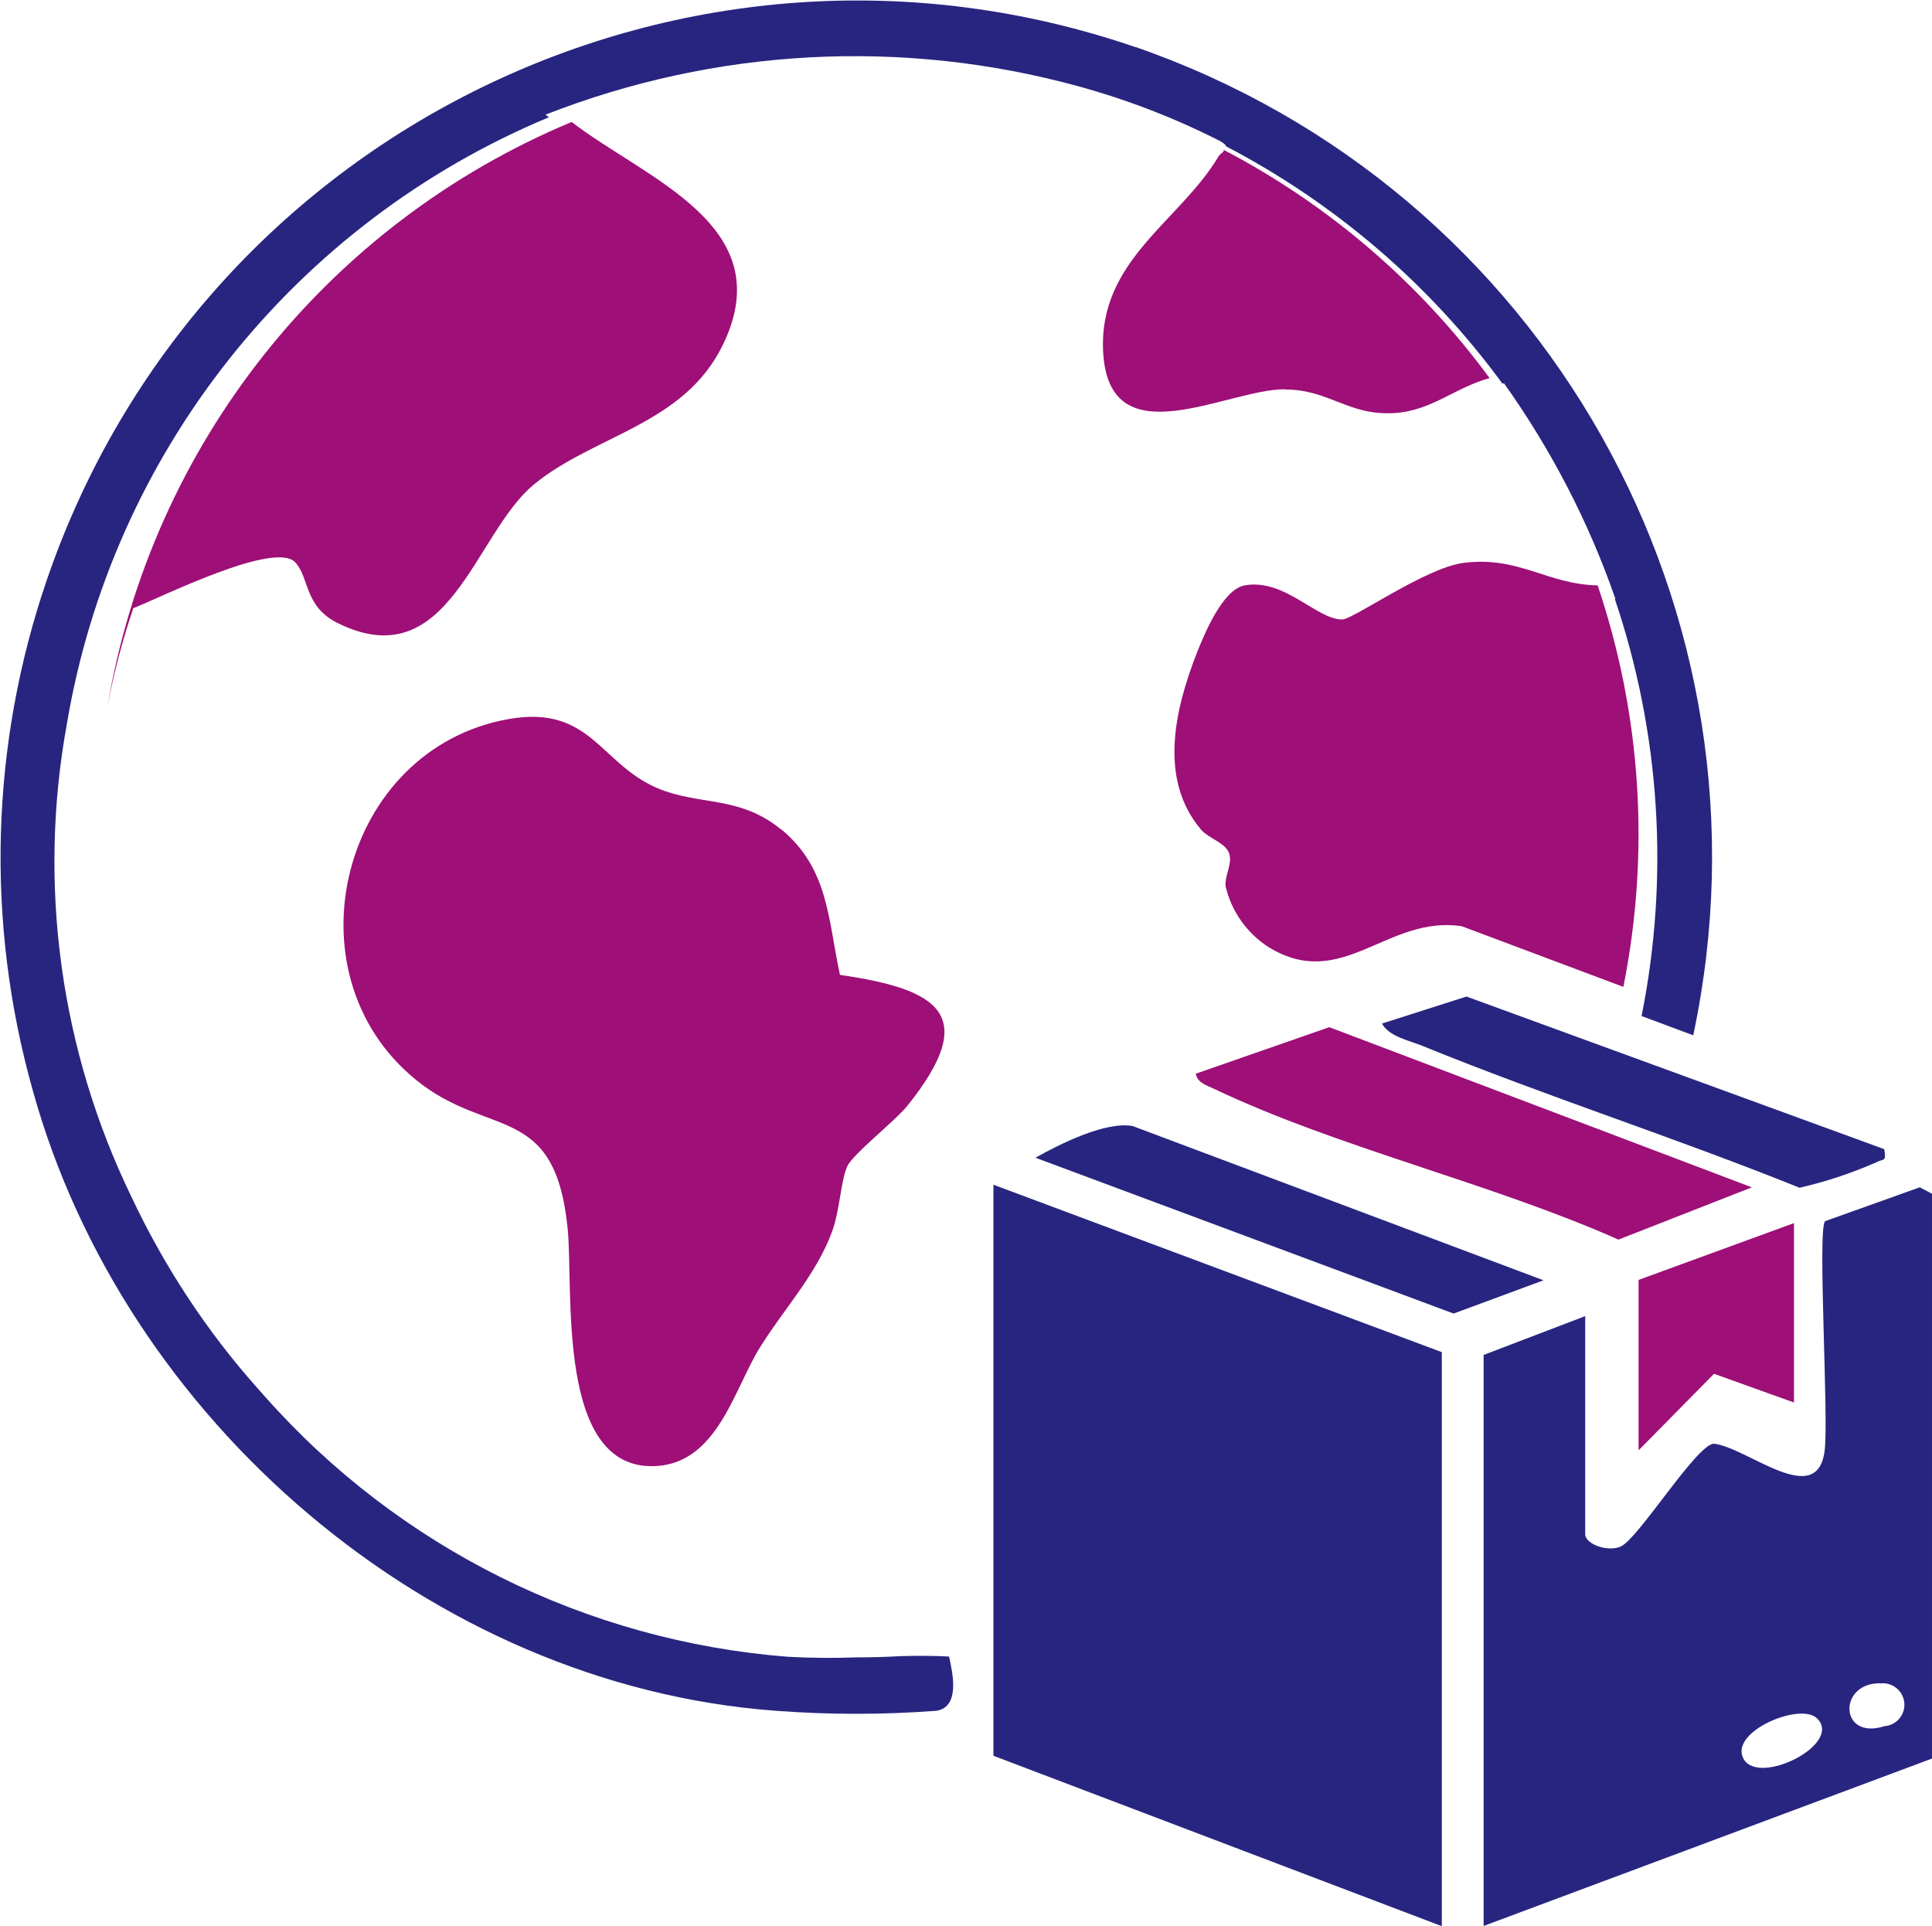<?xml version="1.0" encoding="UTF-8"?>
<svg id="Layer_1" xmlns="http://www.w3.org/2000/svg" version="1.1" viewBox="0 0 90.14 89.86">
  <!-- Generator: Adobe Illustrator 29.5.1, SVG Export Plug-In . SVG Version: 2.1.0 Build 141)  -->
  <defs>
    <style>
      .st0 {
        fill: #9e0f77;
      }

      .st1 {
        fill: none;
      }

      .st2 {
        fill: #282580;
      }
    </style>
  </defs>
  <g id="Group_1562">
    <g id="Group_925">
      <g id="Group_924">
        <g id="Group_737">
          <path id="Path_894" class="st0" d="M36.46,38.71c-1.98-1.63-3.84-1.1-5.83-1.96-2.63-1.14-3.09-3.86-6.87-3.21-7.82,1.36-10.49,11.85-4.35,16.84,3.38,2.75,6.47,1.02,7.07,6.89.3,2.84-.59,11.46,4.19,11.12,2.8-.2,3.58-3.56,4.75-5.47,1.1-1.79,2.67-3.46,3.4-5.46.37-1.01.4-2.35.71-3.05.26-.57,2.22-2.1,2.81-2.83,3.4-4.24,1.47-5.43-3.15-6.1-.56-2.57-.52-4.96-2.74-6.79"/>
          <path id="Path_895" class="st0" d="M81.74,55.39l-6.23,2.44c-5.94-2.64-13.08-4.28-18.88-7.04-.32-.15-.77-.28-.84-.7l6.23-2.17,19.71,7.47h.01Z"/>
          <path id="Path_896" class="st0" d="M83.7,57.06v8.37l-3.73-1.34-3.52,3.57v-7.95s7.25-2.65,7.25-2.65Z"/>
          <path id="Path_897" class="st0" d="M59.94,18.17c2.1,0,2.95,1.23,5.11,1.1,1.74-.1,2.85-1.2,4.45-1.63-3.27-4.45-7.51-8.09-12.41-10.65.04.11-.15.16-.24.31-1.79,3.02-5.62,4.85-5.38,9.14.28,4.98,5.75,1.72,8.47,1.72"/>
          <path id="Path_898" class="st0" d="M6.23,28.37c1.31-.52,6.58-3.15,7.54-2.14.68.72.41,2.06,1.99,2.84,5.19,2.56,6.36-4.16,9.14-6.46s6.99-2.78,8.81-6.49c2.75-5.59-3.56-7.75-7.04-10.43C15.24,10.46,7.06,20.77,5.01,32.99c.29-1.57.7-3.11,1.21-4.62"/>
          <path id="Path_899" class="st0" d="M68.28,26.26c-1.78.23-5.15,2.64-5.66,2.64-1.2,0-2.69-1.93-4.55-1.59-1.02.19-1.86,2.22-2.23,3.15-1.02,2.61-1.81,5.9.21,8.26.35.4,1.17.61,1.31,1.13.13.48-.22.98-.18,1.49.27,1.17.99,2.19,2,2.84,3.44,2.12,5.53-1.5,9.02-.97l7.54,2.83c1.25-6.24.84-12.7-1.2-18.73-2.37-.05-3.67-1.38-6.26-1.05"/>
        </g>
        <g id="Group_738">
          <path id="Path_900" class="st2" d="M67.27,63.08v26.78l-20.92-7.95v-26.64l20.92,7.81Z"/>
          <path id="Path_901" class="st2" d="M90.14,82.04l-20.92,7.81v-26.64l4.74-1.81v10.18c0,.45,1.06.85,1.67.56.83-.39,3.49-4.7,4.32-4.79,1.54.15,4.82,3.09,5.18.34.2-1.54-.34-10.32.02-10.72l4.42-1.58.57.3v26.35ZM87.77,78.53c-2.03-.07-1.97,2.68.15,2,.55-.04.97-.52.93-1.07s-.52-.97-1.07-.93M84.77,80.16c-.79-.76-4.09.63-3.43,1.88.69,1.32,4.68-.68,3.43-1.88"/>
          <path id="Path_902" class="st2" d="M72.01,59.73l-4.19,1.55-19.51-7.27c1.14-.64,3.25-1.7,4.53-1.48l19.18,7.2h0Z"/>
          <path id="Path_903" class="st2" d="M87.91,53.6c.11.63-.03.44-.36.62-1.16.51-2.36.91-3.59,1.19-5.81-2.34-11.81-4.26-17.6-6.62-.61-.25-1.56-.43-1.88-1.04l3.94-1.26,19.49,7.12h0Z"/>
          <path id="Path_904" class="st2" d="M52.98,2.2C32.09-4.97,9.35,6.15,2.19,27.04c-2.64,7.69-2.87,16-.66,23.83,4.25,15.37,18.58,27.75,34.65,28.94,2.51.19,5.02.19,7.53,0,1.08-.2.75-1.71.57-2.53-.73-.04-1.47-.04-2.21-.02-.7.04-1.4.06-2.11.06h0c-1.07.04-2.15.03-3.22-.03-9.39-.74-18.14-5.09-24.39-12.15l-.09-.1-.23-.26c-2.39-2.68-4.37-5.7-5.9-8.95-3.31-6.83-4.37-14.53-3.02-22C5.23,21.13,13.73,10.42,25.61,5.47c-.05-.04-.11-.08-.16-.12,7.93-3.11,16.66-3.58,24.88-1.32,2.29.63,4.52,1.49,6.63,2.57.16.1.23.17.25.23,5.09,2.66,9.5,6.44,12.89,11.07l.07-.02c2.2,3.09,3.96,6.48,5.2,10.06h-.03c2.12,6.26,2.55,12.98,1.25,19.46l2.41.9c4.19-19.72-6.95-39.48-26-46.1"/>
        </g>
        <rect id="Rectangle_324" class="st1" width="90.14" height="89.85"/>
      </g>
    </g>
  </g>
</svg>